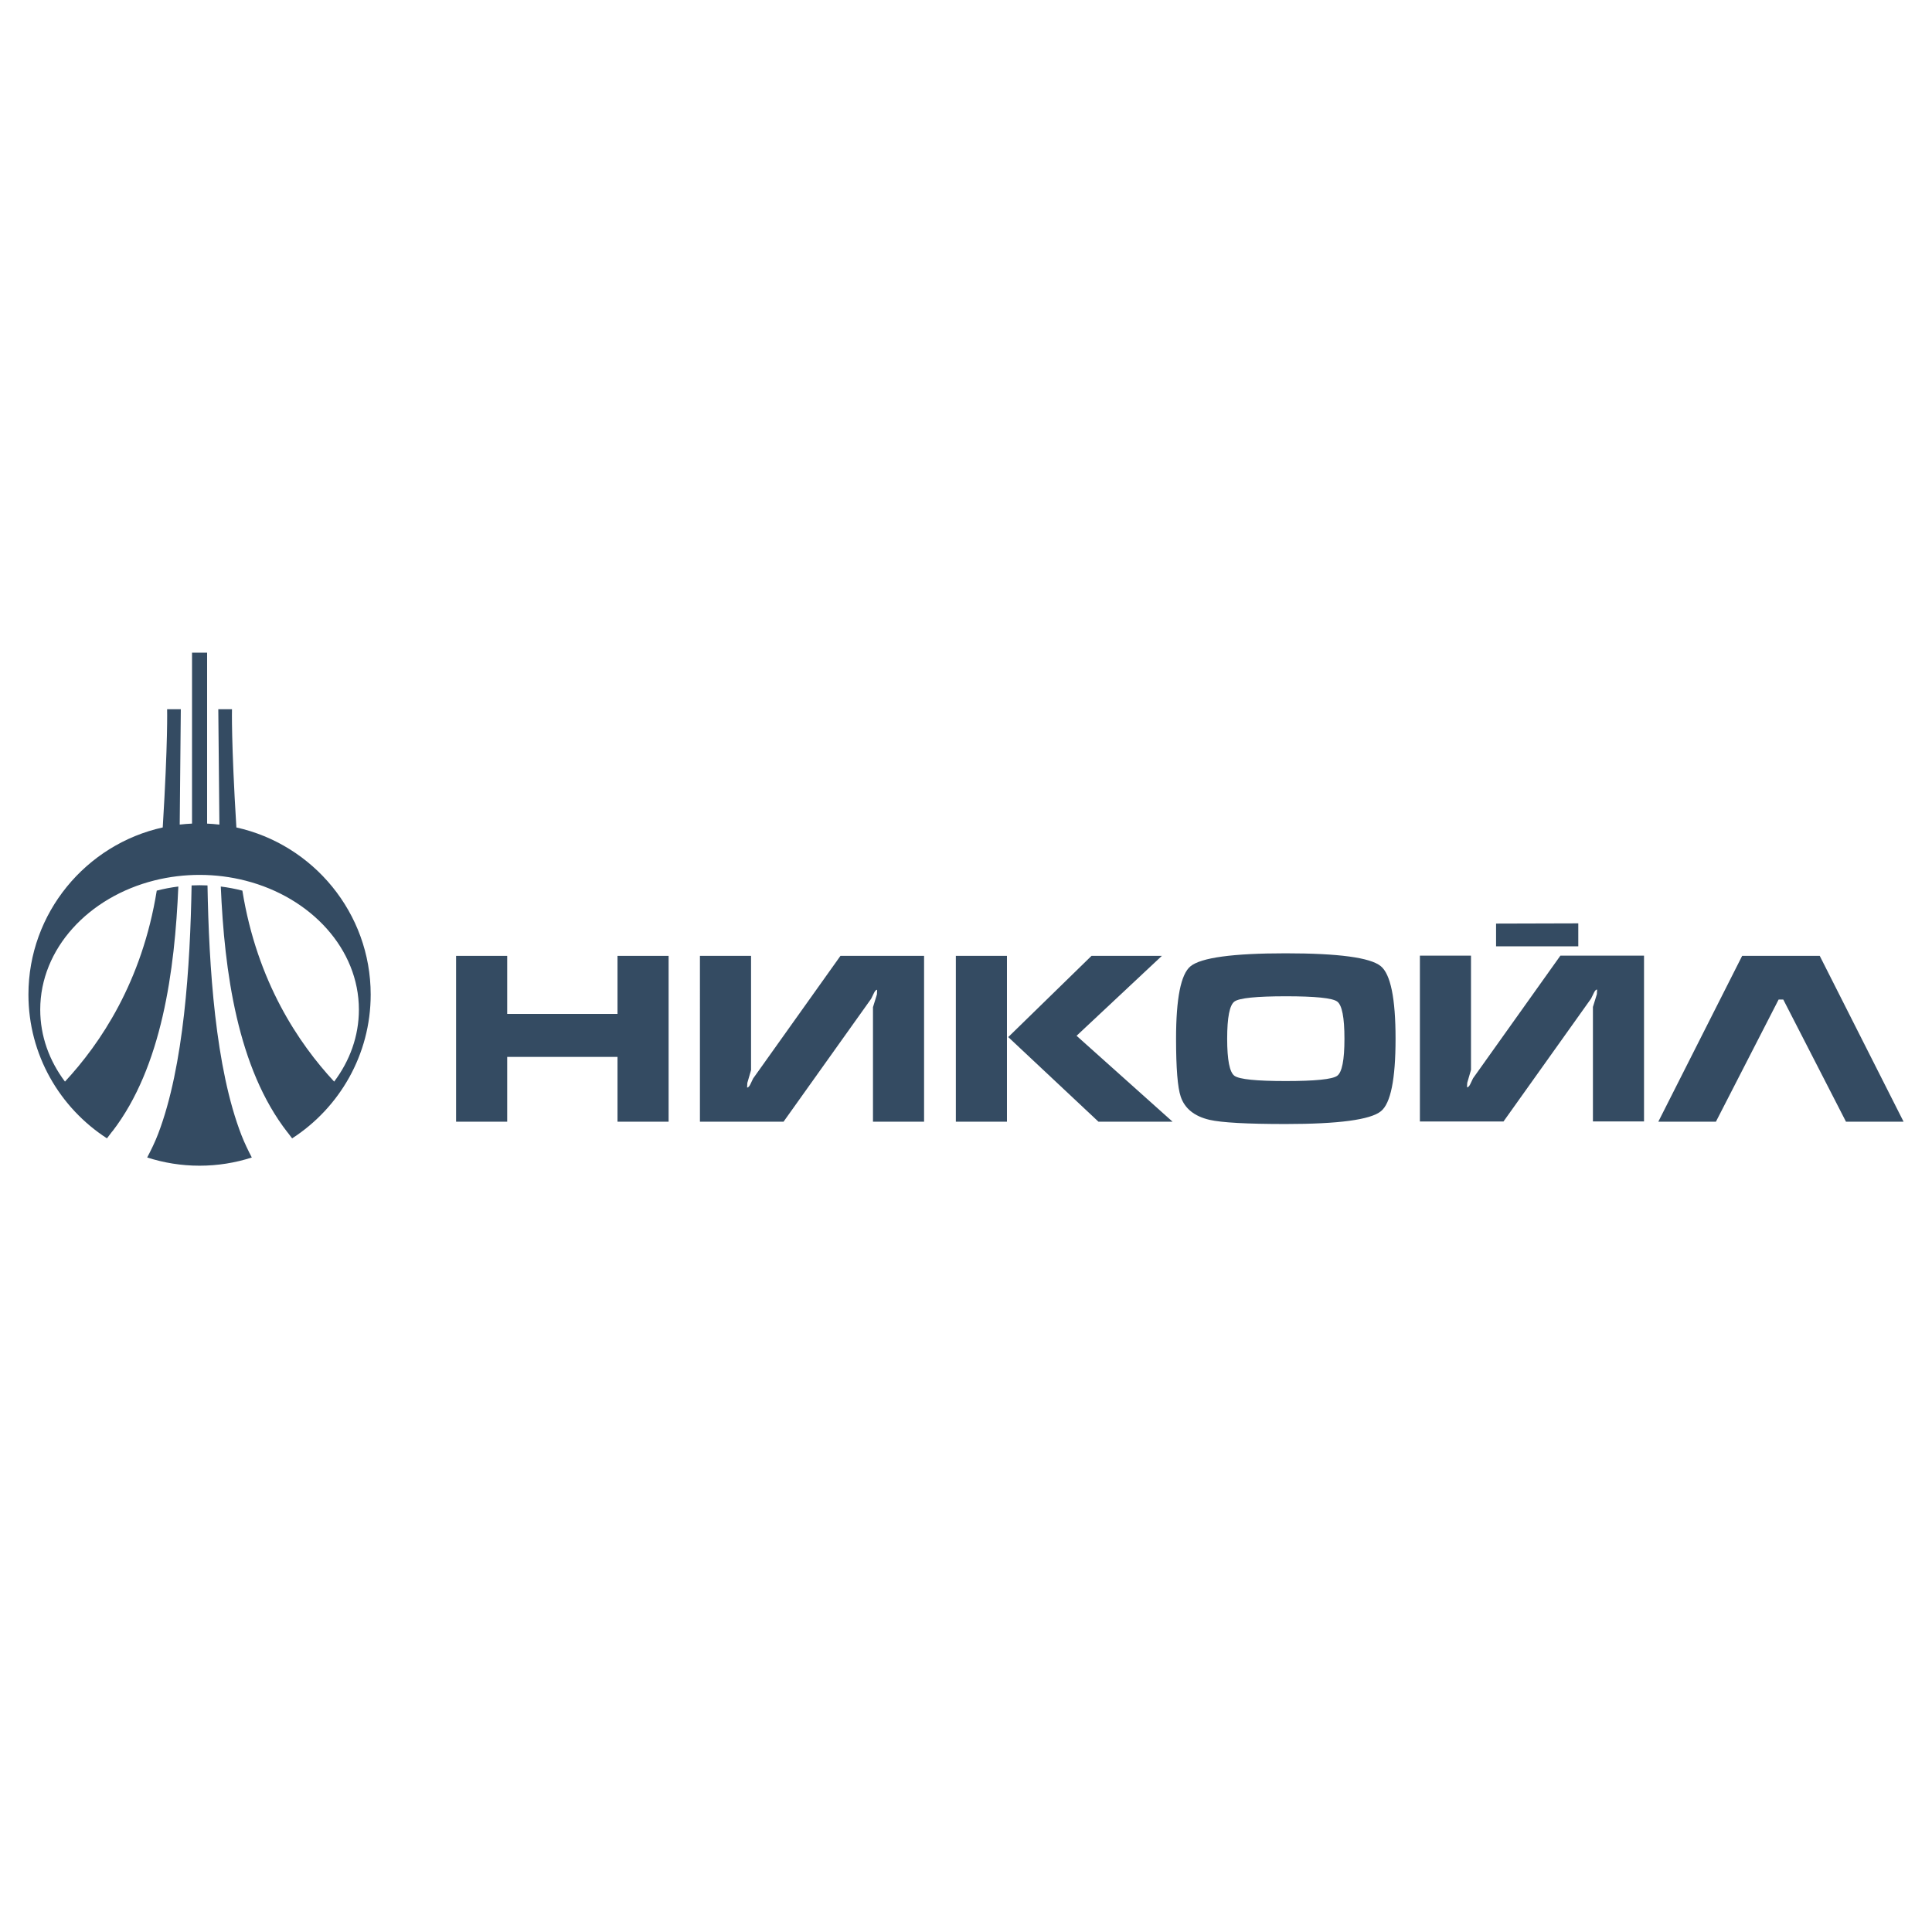 <?xml version="1.0" encoding="utf-8"?>
<!-- Generator: Adobe Illustrator 13.0.0, SVG Export Plug-In . SVG Version: 6.00 Build 14948)  -->
<!DOCTYPE svg PUBLIC "-//W3C//DTD SVG 1.0//EN" "http://www.w3.org/TR/2001/REC-SVG-20010904/DTD/svg10.dtd">
<svg version="1.0" id="Layer_1" xmlns="http://www.w3.org/2000/svg" xmlns:xlink="http://www.w3.org/1999/xlink" x="0px" y="0px"
	 width="192.756px" height="192.756px" viewBox="0 0 192.756 192.756" enable-background="new 0 0 192.756 192.756"
	 xml:space="preserve">
<g>
	<polygon fill-rule="evenodd" clip-rule="evenodd" fill="#FFFFFF" points="0,0 192.756,0 192.756,192.756 0,192.756 0,0 	"/>
	<polygon fill-rule="evenodd" clip-rule="evenodd" fill="#344B62" points="45.504,95.367 50.603,95.367 50.603,101.16 
		61.609,101.16 61.609,95.367 66.707,95.367 66.707,111.912 61.609,111.912 61.609,105.447 50.603,105.447 50.603,111.912 
		45.504,111.912 45.504,95.367 	"/>
	<path fill-rule="evenodd" clip-rule="evenodd" fill="#344B62" d="M69.834,95.367h5.098v11.401
		c-0.123,0.434-0.247,0.857-0.371,1.275c-0.015,0.154-0.023,0.309-0.023,0.463c0.108,0,0.212-0.102,0.312-0.301
		c0.101-0.201,0.197-0.402,0.29-0.604l8.713-12.235h8.342v16.545h-5.098v-11.424c0-0.016,0.131-0.441,0.394-1.275
		c0-0.154,0.008-0.309,0.023-0.463c-0.108,0-0.212,0.104-0.313,0.312s-0.197,0.406-0.29,0.592l-8.736,12.258h-8.342V95.367
		L69.834,95.367z"/>
	<path fill-rule="evenodd" clip-rule="evenodd" fill="#344B62" d="M100.594,103.469l8.306-8.103h7.021l-8.512,7.974l9.578,8.572
		h-7.393L100.594,103.469L100.594,103.469z M100.464,111.912h-5.099V95.366h5.099V111.912L100.464,111.912z"/>
	<path fill-rule="evenodd" clip-rule="evenodd" fill="#344B62" d="M139.235,103.639c0,4.033-0.487,6.443-1.46,7.23
		c-1.051,0.85-4.218,1.275-9.501,1.275c-3.862,0-6.396-0.141-7.601-0.418c-1.514-0.355-2.472-1.127-2.873-2.316
		c-0.31-0.912-0.464-2.836-0.464-5.771c0-4.031,0.479-6.441,1.437-7.229c1.051-0.865,4.218-1.298,9.501-1.298
		c5.268,0,8.427,0.425,9.478,1.275C138.74,97.189,139.235,99.607,139.235,103.639L139.235,103.639z M122.435,103.639
		c0,2.117,0.244,3.35,0.73,3.697s2.189,0.521,5.109,0.521c2.936,0,4.646-0.174,5.133-0.521s0.729-1.58,0.729-3.697
		c0-2.131-0.243-3.371-0.729-3.719s-2.19-0.521-5.109-0.521c-2.936,0-4.646,0.174-5.133,0.521S122.435,101.508,122.435,103.639
		L122.435,103.639z"/>
	<path fill-rule="evenodd" clip-rule="evenodd" fill="#344B62" d="M141.662,95.344h5.099v11.4c-0.124,0.434-0.248,0.857-0.371,1.275
		c-0.016,0.154-0.023,0.309-0.023,0.463c0.108,0,0.213-0.1,0.313-0.301c0.1-0.201,0.196-0.402,0.289-0.604l8.713-12.234h8.342
		v16.545h-5.098v-11.424c0-0.016,0.131-0.439,0.394-1.275c0-0.154,0.008-0.309,0.023-0.463c-0.108,0-0.212,0.105-0.312,0.312
		c-0.101,0.209-0.197,0.406-0.29,0.592l-8.735,12.258h-8.343V95.344L141.662,95.344z M157.466,92.123l-8.203,0.023v2.271h8.203
		V92.123L157.466,92.123z"/>
	<polygon fill-rule="evenodd" clip-rule="evenodd" fill="#344B62" points="171.197,111.912 165.45,111.912 173.815,95.366 
		181.556,95.366 189.921,111.912 184.174,111.912 177.917,99.723 177.686,99.723 177.454,99.723 171.197,111.912 	"/>
	<path fill-rule="evenodd" clip-rule="evenodd" fill="#344B62" d="M20.661,82.172c0.413,0.019,0.822,0.051,1.228,0.099
		l-0.109-11.512h1.366c0.001-0.018-0.091,3.171,0.438,11.797c7.648,1.688,13.4,8.53,13.4,16.673c0,6.006-3.128,11.303-7.838,14.348
		c-0.141-0.176-0.294-0.381-0.446-0.59l-0.004,0.004c-5.017-6.42-6.31-16.111-6.667-24.541c0.736,0.091,1.456,0.228,2.153,0.409
		c1.468,9.112,5.626,15.249,9.157,19.054c1.562-2.078,2.468-4.541,2.468-7.178c0-3.029-1.195-5.83-3.208-8.082
		c-2.012-2.252-4.84-3.956-8.107-4.791c-1.482-0.379-3.009-0.57-4.536-0.574c-1.527-0.004-3.055,0.18-4.54,0.551
		c-6.579,1.647-11.402,6.81-11.402,12.895c0,2.637,0.906,5.1,2.468,7.178c3.531-3.805,7.689-9.941,9.157-19.054
		c0.698-0.18,1.417-0.318,2.154-0.409c-0.355,8.375-1.633,17.996-6.571,24.417l-0.008-0.006c-0.184,0.25-0.374,0.502-0.542,0.713
		c-4.708-3.045-7.835-8.342-7.835-14.346c0-8.143,5.752-14.985,13.4-16.673c0.528-8.625,0.436-11.814,0.437-11.797h1.366
		l-0.109,11.512c0.405-0.047,0.815-0.08,1.228-0.099V65.114h1.505V82.172L20.661,82.172z M20.702,88.338
		c0.144,8.073,0.769,18.205,3.403,24.955c0.292,0.746,0.646,1.477,1.018,2.191c-1.645,0.531-3.397,0.818-5.214,0.818
		c-1.821,0-3.577-0.289-5.224-0.82c0.409-0.779,0.788-1.557,1.102-2.381c2.572-6.748,3.187-16.765,3.329-24.763
		c0.263-0.012,0.527-0.018,0.793-0.018C20.174,88.32,20.439,88.326,20.702,88.338L20.702,88.338z"/>
</g>
</svg>
